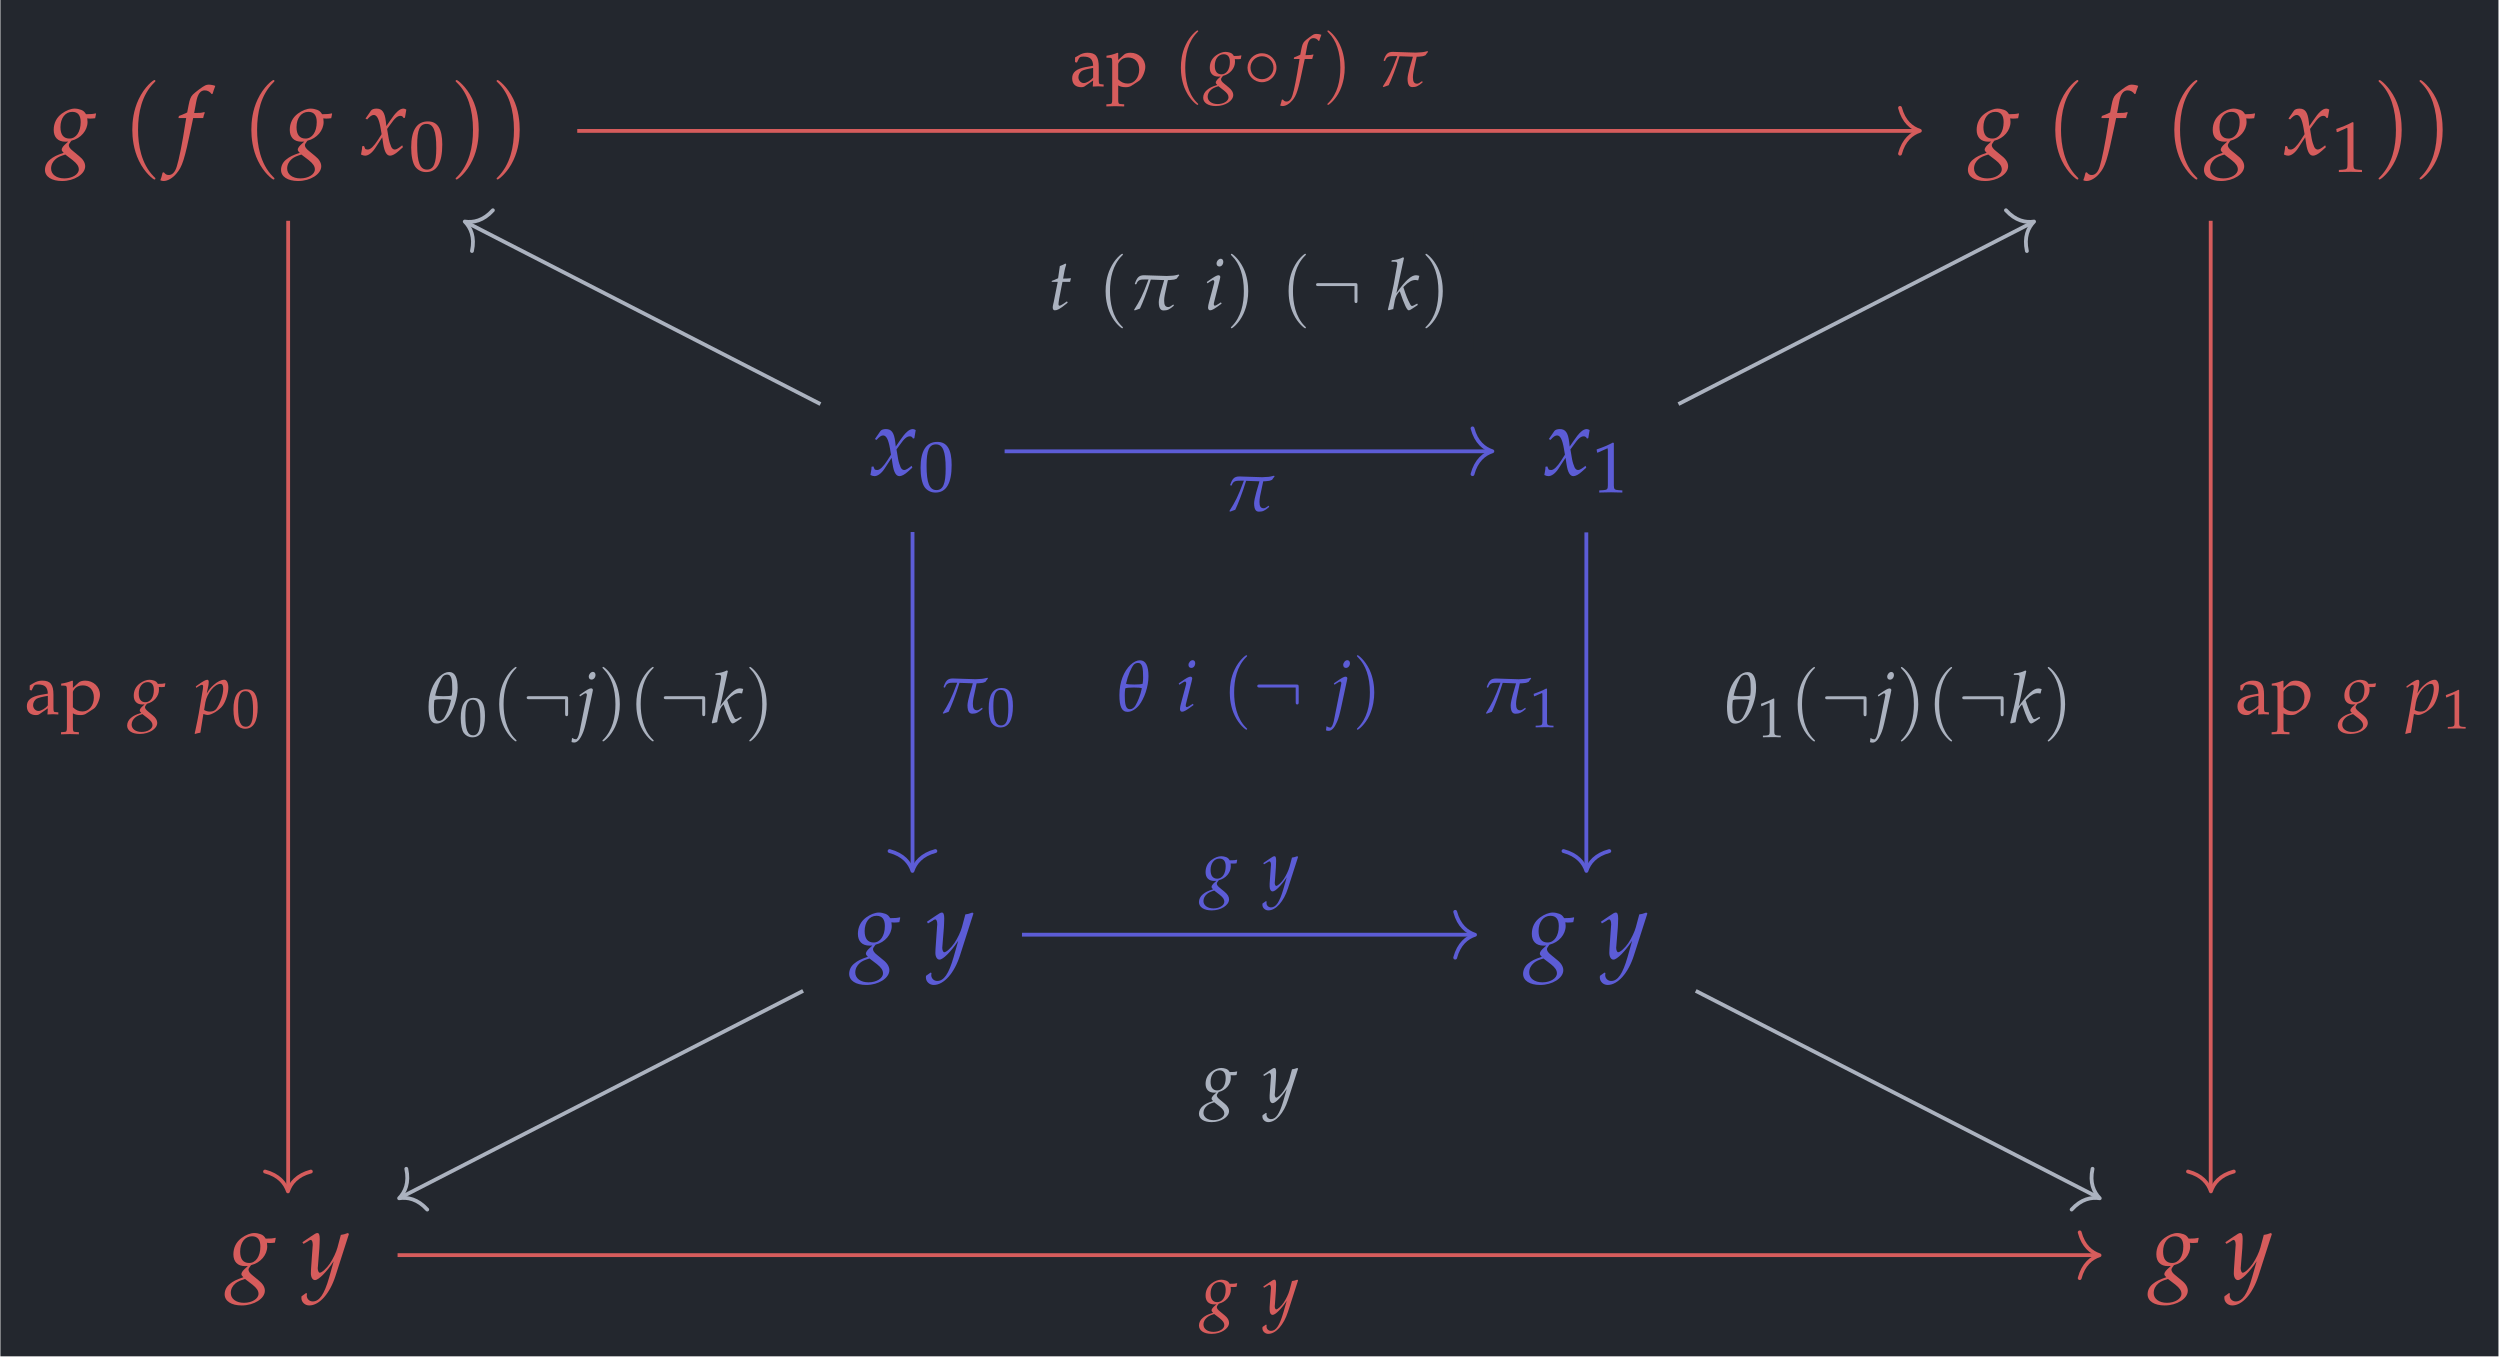 <?xml version="1.0" encoding="UTF-8"?>
<svg xmlns="http://www.w3.org/2000/svg" xmlns:xlink="http://www.w3.org/1999/xlink" width="312.857" height="169.867" viewBox="0 0 312.857 169.867">
<defs>
<g>
<g id="glyph-0-0">
<path d="M 4.844 -4.547 C 5.047 -4.516 5.141 -4.516 5.25 -4.516 C 5.453 -4.516 5.562 -4.531 5.844 -4.562 L 5.953 -5.109 L 5.922 -5.172 C 5.578 -5.094 5.344 -5.062 4.703 -5.062 C 4.5 -5.375 4.391 -5.484 4.094 -5.609 C 3.844 -5.703 3.531 -5.766 3.281 -5.766 C 2.797 -5.766 2.203 -5.531 1.672 -5.141 C 1 -4.641 0.656 -3.938 0.656 -3.094 C 0.656 -2.172 1.188 -1.625 2.109 -1.625 C 2.219 -1.625 2.344 -1.625 2.469 -1.641 L 1.984 -1.188 C 1.797 -1 1.656 -0.781 1.656 -0.625 C 1.656 -0.5 1.75 -0.375 1.906 -0.234 C 1 0.078 0.641 0.25 0.188 0.625 C -0.219 0.953 -0.438 1.422 -0.438 1.906 C -0.438 2.75 0.391 3.297 1.703 3.297 C 3.234 3.297 4.594 2.438 4.594 1.453 C 4.594 1.016 4.344 0.578 3.828 0.172 L 3.109 -0.422 C 2.703 -0.734 2.547 -0.969 2.547 -1.188 C 2.547 -1.297 2.625 -1.422 2.797 -1.656 C 2.828 -1.703 2.844 -1.703 2.875 -1.75 C 4.047 -2.031 4.891 -3.031 4.891 -4.094 C 4.891 -4.203 4.875 -4.297 4.859 -4.484 Z M 3.031 0.688 C 3.578 1.125 3.797 1.453 3.797 1.844 C 3.797 2.469 2.969 2.969 1.984 2.969 C 1 2.969 0.328 2.469 0.328 1.734 C 0.328 1.281 0.531 0.859 0.922 0.531 C 1.234 0.281 1.5 0.172 2.109 -0.016 Z M 2.984 -5.359 C 3.688 -5.359 4.031 -4.922 4.031 -4.078 C 4.031 -2.844 3.453 -2.016 2.625 -2.016 C 1.891 -2.016 1.5 -2.5 1.5 -3.438 C 1.5 -4.578 2.109 -5.359 2.984 -5.359 Z M 2.984 -5.359 "/>
</g>
<g id="glyph-0-1">
<path d="M 3.422 -4.578 C 3.469 -4.812 3.547 -5.078 3.625 -5.25 L 3.578 -5.328 L 3.484 -5.312 C 3.203 -5.234 3.078 -5.219 2.484 -5.219 L 2.297 -5.219 L 2.547 -6.562 C 2.734 -7.594 3.078 -8.047 3.625 -8.047 C 3.984 -8.047 4.297 -7.859 4.484 -7.578 L 4.609 -7.625 C 4.656 -7.812 4.781 -8.188 4.875 -8.422 L 4.938 -8.609 C 4.75 -8.688 4.375 -8.766 4.094 -8.766 C 3.969 -8.766 3.781 -8.719 3.688 -8.672 C 3.391 -8.547 2.422 -7.812 2.141 -7.531 C 1.875 -7.266 1.734 -6.906 1.609 -6.234 L 1.422 -5.281 C 0.938 -5.047 0.688 -4.953 0.391 -4.844 L 0.328 -4.578 L 1.297 -4.578 L 1.188 -3.906 C 0.844 -1.578 0.391 0.641 0.125 1.469 C -0.078 2.172 -0.438 2.547 -0.875 2.547 C -1.141 2.547 -1.281 2.469 -1.5 2.203 L -1.656 2.25 C -1.703 2.516 -1.875 3.094 -1.938 3.203 C -1.828 3.266 -1.656 3.297 -1.516 3.297 C -1.031 3.297 -0.375 2.922 0.078 2.359 C 0.812 1.5 1.078 0.672 1.953 -3.531 C 1.984 -3.672 2.078 -4.125 2.172 -4.578 Z M 3.422 -4.578 "/>
</g>
<g id="glyph-0-2">
<path d="M 0.25 -1.047 C 0.25 -0.812 0.234 -0.656 0.156 -0.281 C 0.125 -0.125 0.125 -0.094 0.109 -0.016 C 0.281 0.078 0.484 0.125 0.625 0.125 C 1.016 0.125 1.484 -0.219 1.859 -0.781 L 2.766 -2.172 L 2.891 -1.344 C 3.047 -0.328 3.328 0.125 3.75 0.125 C 4.016 0.125 4.406 -0.078 4.781 -0.422 L 5.359 -0.938 L 5.266 -1.172 C 4.828 -0.812 4.531 -0.641 4.344 -0.641 C 4.156 -0.641 4 -0.75 3.891 -0.984 C 3.781 -1.219 3.641 -1.656 3.578 -2.016 L 3.375 -3.219 L 3.797 -3.797 C 4.344 -4.578 4.672 -4.859 5.047 -4.859 C 5.234 -4.859 5.375 -4.75 5.438 -4.578 L 5.609 -4.625 L 5.781 -5.641 C 5.641 -5.719 5.531 -5.766 5.422 -5.766 C 4.953 -5.766 4.469 -5.328 3.734 -4.234 L 3.281 -3.578 L 3.219 -4.141 C 3.078 -5.328 2.75 -5.766 2.047 -5.766 C 1.734 -5.766 1.469 -5.672 1.359 -5.516 L 0.672 -4.516 L 0.875 -4.406 C 1.234 -4.812 1.469 -4.969 1.703 -4.969 C 2.094 -4.969 2.359 -4.484 2.562 -3.312 L 2.688 -2.562 L 2.219 -1.828 C 1.703 -1.031 1.297 -0.641 0.953 -0.641 C 0.781 -0.641 0.641 -0.688 0.625 -0.75 L 0.484 -1.094 Z M 0.25 -1.047 "/>
</g>
<g id="glyph-0-3">
<path d="M -0.078 2.156 C -0.094 2.234 -0.094 2.312 -0.094 2.359 C -0.094 2.875 0.344 3.297 0.891 3.297 C 2.156 3.297 3.469 1.812 4.172 -0.391 L 5.859 -5.656 L 5.719 -5.766 C 5.375 -5.625 5.109 -5.562 4.844 -5.531 L 4.422 -3.953 C 4.281 -3.391 3.859 -2.516 3.469 -1.938 C 3.047 -1.328 2.469 -0.797 2.203 -0.797 C 2.062 -0.797 1.953 -1.078 1.953 -1.375 L 1.969 -1.531 L 2.156 -3.844 C 2.172 -4.219 2.203 -4.672 2.203 -5.016 C 2.203 -5.547 2.109 -5.766 1.906 -5.766 C 1.75 -5.766 1.594 -5.672 1.016 -5.281 L 0.031 -4.609 L 0.172 -4.406 L 0.766 -4.75 L 0.812 -4.797 C 0.938 -4.859 1.016 -4.906 1.062 -4.906 C 1.234 -4.906 1.328 -4.672 1.328 -4.281 C 1.328 -4.266 1.328 -4.203 1.312 -4.094 L 1.109 -1.188 L 1.094 -0.719 C 1.094 -0.219 1.312 0.125 1.609 0.125 C 2.062 0.125 3.062 -0.891 3.953 -2.234 L 3.375 -0.188 C 2.766 1.922 2.156 2.797 1.328 2.797 C 0.906 2.797 0.578 2.469 0.578 2.062 C 0.578 2 0.594 1.906 0.609 1.797 L 0.484 1.75 Z M -0.078 2.156 "/>
</g>
<g id="glyph-1-0">
<path d="M 4.125 2.984 C 4.125 2.953 4.125 2.922 3.906 2.719 C 2.359 1.141 1.953 -1.203 1.953 -3.109 C 1.953 -5.281 2.422 -7.453 3.953 -9 C 4.125 -9.156 4.125 -9.172 4.125 -9.219 C 4.125 -9.297 4.078 -9.344 4 -9.344 C 3.875 -9.344 2.75 -8.5 2.016 -6.906 C 1.375 -5.547 1.234 -4.156 1.234 -3.109 C 1.234 -2.141 1.375 -0.641 2.062 0.766 C 2.797 2.297 3.875 3.109 4 3.109 C 4.078 3.109 4.125 3.078 4.125 2.984 Z M 4.125 2.984 "/>
</g>
<g id="glyph-1-1">
<path d="M 3.594 -3.109 C 3.594 -4.078 3.469 -5.594 2.781 -7 C 2.031 -8.531 0.953 -9.344 0.828 -9.344 C 0.766 -9.344 0.703 -9.297 0.703 -9.219 C 0.703 -9.172 0.703 -9.156 0.953 -8.922 C 2.172 -7.703 2.875 -5.719 2.875 -3.109 C 2.875 -0.984 2.422 1.203 0.875 2.781 C 0.703 2.922 0.703 2.953 0.703 2.984 C 0.703 3.062 0.766 3.109 0.828 3.109 C 0.953 3.109 2.078 2.266 2.812 0.688 C 3.453 -0.688 3.594 -2.062 3.594 -3.109 Z M 3.594 -3.109 "/>
</g>
<g id="glyph-2-0">
<path d="M 2.359 -6.172 C 0.969 -6.172 0.266 -5.062 0.266 -2.906 C 0.266 -1.859 0.453 -0.953 0.766 -0.516 C 1.078 -0.078 1.578 0.172 2.125 0.172 C 3.484 0.172 4.156 -0.984 4.156 -3.281 C 4.156 -5.234 3.578 -6.172 2.359 -6.172 Z M 2.188 -5.859 C 3.062 -5.859 3.406 -4.984 3.406 -2.828 C 3.406 -0.922 3.078 -0.141 2.25 -0.141 C 1.375 -0.141 1.016 -1.031 1.016 -3.219 C 1.016 -5.109 1.344 -5.859 2.188 -5.859 Z M 2.188 -5.859 "/>
</g>
<g id="glyph-2-1">
<path d="M 0.594 -4.969 L 0.688 -4.969 L 1.844 -5.484 C 1.859 -5.5 1.859 -5.5 1.875 -5.5 C 1.922 -5.5 1.938 -5.422 1.938 -5.203 L 1.938 -0.859 C 1.938 -0.391 1.844 -0.297 1.359 -0.266 L 0.859 -0.234 L 0.859 0.031 C 2.234 0 2.234 0 2.344 0 C 2.453 0 2.656 0 2.953 0.016 C 3.062 0.016 3.375 0.016 3.75 0.031 L 3.75 -0.234 L 3.281 -0.266 C 2.781 -0.297 2.688 -0.391 2.688 -0.859 L 2.688 -6.172 L 2.562 -6.219 C 1.984 -5.906 1.359 -5.641 0.531 -5.359 Z M 0.594 -4.969 "/>
</g>
<g id="glyph-2-2">
<path d="M 2.906 -0.734 L 2.859 0.031 C 3.438 0 3.438 0 3.547 0 C 3.594 0 3.828 0.016 4.219 0.031 L 4.219 -0.234 L 3.875 -0.266 C 3.656 -0.266 3.609 -0.344 3.609 -0.781 L 3.609 -2.422 C 3.609 -3.719 3.234 -4.203 2.203 -4.203 C 1.812 -4.203 1.453 -4.094 1.125 -3.891 L 0.641 -3.609 L 0.641 -3.031 L 0.875 -2.969 L 1 -3.234 C 1.188 -3.656 1.266 -3.719 1.688 -3.719 C 2.531 -3.719 2.875 -3.391 2.906 -2.578 L 2.016 -2.422 C 0.797 -2.188 0.281 -1.766 0.281 -1 C 0.281 -0.297 0.703 0.109 1.422 0.109 C 1.578 0.109 1.734 0.078 1.797 0.031 Z M 2.906 -1.109 C 2.641 -0.75 2.078 -0.406 1.734 -0.406 C 1.375 -0.406 1.062 -0.734 1.062 -1.125 C 1.062 -1.453 1.234 -1.766 1.5 -1.938 C 1.734 -2.062 2.219 -2.188 2.906 -2.297 Z M 2.906 -1.109 "/>
</g>
<g id="glyph-2-3">
<path d="M 0.094 -3.578 L 0.422 -3.578 C 0.781 -3.578 0.812 -3.516 0.812 -2.922 L 0.812 1.578 C 0.812 2.141 0.781 2.203 0.484 2.219 L 0.078 2.25 L 0.078 2.516 C 0.969 2.484 0.969 2.484 1.188 2.484 C 1.422 2.484 1.422 2.484 2.312 2.516 L 2.312 2.25 L 1.891 2.219 C 1.594 2.203 1.562 2.141 1.562 1.578 L 1.562 -0.109 C 1.828 0.047 2.125 0.109 2.531 0.109 C 2.781 0.109 3.016 0.047 3.156 -0.031 L 4.188 -0.703 C 4.547 -0.938 4.953 -1.859 4.953 -2.422 C 4.953 -3.422 4.141 -4.203 3.094 -4.203 C 2.766 -4.203 2.438 -4.109 2.297 -3.969 L 1.562 -3.297 L 1.562 -4.156 L 1.484 -4.203 C 1.031 -4.016 0.562 -3.891 0.094 -3.828 Z M 1.562 -2.734 C 1.562 -2.859 1.609 -2.969 1.734 -3.109 C 1.984 -3.453 2.359 -3.609 2.797 -3.609 C 3.641 -3.609 4.188 -3.031 4.188 -2.094 C 4.188 -1.094 3.578 -0.344 2.781 -0.344 C 2.281 -0.344 1.922 -0.516 1.562 -0.875 Z M 1.562 -2.734 "/>
</g>
<g id="glyph-3-0">
<path d="M 0.859 -3.156 L 0.938 -3.219 C 1.125 -3.766 1.484 -3.781 2 -3.781 C 2.109 -3.781 2.266 -3.781 2.453 -3.781 C 1.703 -1.734 1.359 -1.125 0.641 0.016 L 0.719 0.094 L 1.375 -0.141 C 1.703 -0.828 2.25 -2.188 2.734 -3.766 L 4.406 -3.703 C 4.25 -3.156 3.734 -1.531 3.734 -0.953 C 3.734 -0.016 4.078 0.094 4.344 0.094 C 4.812 0.094 5.062 -0.016 5.625 -0.5 L 5.562 -0.656 L 5.344 -0.516 C 5.375 -0.531 5.109 -0.328 4.953 -0.328 C 4.547 -0.328 4.406 -0.578 4.406 -1.141 C 4.406 -1.359 4.438 -1.609 4.484 -1.859 C 4.641 -2.609 4.797 -3.344 4.875 -3.703 C 5.078 -3.703 5.281 -3.719 5.484 -3.75 C 5.656 -3.75 5.844 -3.828 5.984 -3.891 C 6.094 -4.078 6.125 -4.094 6.297 -4.312 L 6.234 -4.406 C 5.984 -4.328 5.594 -4.25 5.297 -4.25 C 5.188 -4.234 4.953 -4.219 4.734 -4.219 C 3.781 -4.234 2.297 -4.312 1.906 -4.312 C 1.234 -4.312 1 -4.016 0.734 -3.234 Z M 0.859 -3.156 "/>
</g>
<g id="glyph-3-1">
<path d="M 2.844 -6.359 C 2.453 -6.359 2.062 -6.172 1.641 -5.781 C 0.844 -5.016 0.266 -3.656 0.266 -2.016 C 0.266 -0.594 0.547 0.094 1.297 0.094 C 1.766 0.094 2.328 -0.234 2.75 -0.766 C 3.359 -1.547 3.906 -3.031 3.906 -4.375 C 3.906 -5.625 3.578 -6.359 2.844 -6.359 Z M 2.062 -2.953 C 2.672 -2.953 2.922 -2.922 3.078 -2.859 C 2.891 -1.953 2.547 -1.141 2.266 -0.688 C 2.094 -0.406 1.844 -0.234 1.578 -0.234 C 1.031 -0.234 0.938 -0.938 0.938 -2 C 0.938 -2.281 0.953 -2.562 1 -2.844 C 1.188 -2.922 1.438 -2.953 2.062 -2.953 Z M 2.609 -6.031 C 3.172 -6.031 3.234 -5.297 3.234 -4.188 C 3.234 -3.938 3.219 -3.672 3.172 -3.422 C 3 -3.359 2.719 -3.328 2.125 -3.328 C 1.516 -3.328 1.266 -3.359 1.094 -3.422 C 1.328 -4.469 1.75 -5.438 2.062 -5.812 C 2.188 -5.953 2.406 -6.031 2.609 -6.031 Z M 2.609 -6.031 "/>
</g>
<g id="glyph-4-0">
<path d="M 3.625 -3.406 C 3.781 -3.391 3.844 -3.391 3.938 -3.391 C 4.078 -3.391 4.172 -3.391 4.375 -3.422 L 4.453 -3.828 L 4.438 -3.875 C 4.188 -3.812 4 -3.797 3.516 -3.797 C 3.375 -4.031 3.281 -4.109 3.062 -4.203 C 2.875 -4.266 2.656 -4.312 2.469 -4.312 C 2.094 -4.312 1.641 -4.141 1.25 -3.844 C 0.75 -3.469 0.5 -2.953 0.5 -2.312 C 0.5 -1.625 0.891 -1.219 1.578 -1.219 C 1.656 -1.219 1.75 -1.219 1.859 -1.234 L 1.484 -0.891 C 1.344 -0.75 1.25 -0.594 1.25 -0.469 C 1.25 -0.375 1.312 -0.281 1.438 -0.172 C 0.75 0.047 0.469 0.188 0.141 0.469 C -0.156 0.719 -0.328 1.062 -0.328 1.422 C -0.328 2.062 0.297 2.469 1.266 2.469 C 2.422 2.469 3.438 1.828 3.438 1.078 C 3.438 0.766 3.25 0.438 2.859 0.125 L 2.328 -0.312 C 2.016 -0.562 1.906 -0.719 1.906 -0.891 C 1.906 -0.969 1.953 -1.062 2.094 -1.234 C 2.125 -1.266 2.125 -1.281 2.156 -1.312 C 3.031 -1.516 3.656 -2.266 3.656 -3.062 C 3.656 -3.141 3.656 -3.219 3.641 -3.359 Z M 2.266 0.516 C 2.672 0.844 2.844 1.078 2.844 1.375 C 2.844 1.844 2.234 2.219 1.484 2.219 C 0.75 2.219 0.234 1.844 0.234 1.297 C 0.234 0.953 0.406 0.641 0.688 0.406 C 0.922 0.219 1.125 0.125 1.578 -0.016 Z M 2.234 -4.016 C 2.75 -4.016 3.016 -3.688 3.016 -3.047 C 3.016 -2.125 2.594 -1.5 1.953 -1.5 C 1.422 -1.5 1.125 -1.875 1.125 -2.578 C 1.125 -3.422 1.578 -4.016 2.234 -4.016 Z M 2.234 -4.016 "/>
</g>
<g id="glyph-4-1">
<path d="M -0.062 1.609 C -0.078 1.672 -0.078 1.734 -0.078 1.766 C -0.078 2.156 0.266 2.469 0.656 2.469 C 1.609 2.469 2.594 1.359 3.125 -0.297 L 4.391 -4.234 L 4.281 -4.312 C 4.031 -4.219 3.828 -4.156 3.625 -4.141 L 3.312 -2.969 C 3.203 -2.547 2.891 -1.891 2.594 -1.453 C 2.281 -1 1.844 -0.594 1.641 -0.594 C 1.547 -0.594 1.453 -0.812 1.469 -1.031 L 1.484 -1.141 L 1.609 -2.891 C 1.625 -3.156 1.641 -3.5 1.641 -3.75 C 1.641 -4.156 1.578 -4.312 1.438 -4.312 C 1.312 -4.312 1.188 -4.25 0.766 -3.953 L 0.031 -3.453 L 0.125 -3.297 L 0.578 -3.562 L 0.609 -3.594 C 0.703 -3.641 0.766 -3.672 0.797 -3.672 C 0.922 -3.672 1 -3.5 1 -3.203 C 1 -3.203 1 -3.141 0.984 -3.078 L 0.828 -0.891 L 0.828 -0.531 C 0.828 -0.156 0.984 0.094 1.203 0.094 C 1.547 0.094 2.297 -0.656 2.969 -1.672 L 2.531 -0.141 C 2.062 1.438 1.625 2.094 1 2.094 C 0.688 2.094 0.438 1.859 0.438 1.547 C 0.438 1.5 0.453 1.422 0.453 1.344 L 0.359 1.312 Z M -0.062 1.609 "/>
</g>
<g id="glyph-4-2">
<path d="M 2.562 -3.422 C 2.594 -3.594 2.656 -3.812 2.719 -3.938 L 2.672 -4 L 2.609 -3.969 C 2.406 -3.922 2.297 -3.906 1.859 -3.906 L 1.719 -3.906 L 1.906 -4.922 C 2.047 -5.688 2.297 -6.031 2.719 -6.031 C 2.984 -6.031 3.219 -5.891 3.359 -5.672 L 3.453 -5.719 C 3.484 -5.859 3.578 -6.141 3.656 -6.312 L 3.703 -6.453 C 3.547 -6.516 3.281 -6.562 3.078 -6.562 C 2.969 -6.562 2.828 -6.531 2.75 -6.5 C 2.547 -6.406 1.812 -5.859 1.609 -5.641 C 1.406 -5.438 1.297 -5.172 1.203 -4.672 L 1.062 -3.953 C 0.703 -3.781 0.516 -3.703 0.297 -3.625 L 0.25 -3.422 L 0.969 -3.422 L 0.891 -2.922 C 0.625 -1.188 0.297 0.484 0.094 1.094 C -0.062 1.625 -0.328 1.906 -0.656 1.906 C -0.859 1.906 -0.953 1.844 -1.125 1.641 L -1.25 1.688 C -1.281 1.891 -1.406 2.312 -1.453 2.406 C -1.375 2.438 -1.234 2.469 -1.141 2.469 C -0.766 2.469 -0.281 2.188 0.062 1.766 C 0.609 1.125 0.812 0.5 1.453 -2.641 C 1.484 -2.75 1.562 -3.094 1.625 -3.422 Z M 2.562 -3.422 "/>
</g>
<g id="glyph-4-3">
<path d="M 1.031 -0.031 L 1.109 0 C 1.344 0.078 1.484 0.094 1.578 0.094 C 2.078 0.094 3.109 -0.562 3.484 -1.125 C 3.859 -1.672 4.156 -2.656 4.156 -3.328 C 4.156 -3.922 3.953 -4.312 3.641 -4.312 C 3.266 -4.312 2.781 -4.078 2.312 -3.656 C 1.953 -3.344 1.766 -3.109 1.453 -2.594 L 1.672 -3.656 C 1.688 -3.812 1.703 -3.938 1.703 -4.047 C 1.703 -4.219 1.641 -4.312 1.516 -4.312 C 1.328 -4.312 0.984 -4.125 0.328 -3.656 L 0.078 -3.469 L 0.141 -3.297 L 0.422 -3.484 C 0.672 -3.641 0.766 -3.688 0.844 -3.688 C 0.938 -3.688 1 -3.609 1 -3.484 C 1 -3.406 0.984 -3.234 0.969 -3.141 L 0.453 -0.078 C 0.359 0.469 0.188 1.281 0.016 2.094 L -0.062 2.422 L 0 2.469 C 0.188 2.406 0.359 2.359 0.656 2.312 Z M 1.281 -1.484 C 1.484 -2.625 2.438 -3.797 3.172 -3.797 C 3.406 -3.797 3.516 -3.594 3.516 -3.188 C 3.516 -2.469 3.156 -1.391 2.688 -0.719 C 2.5 -0.453 2.219 -0.328 1.859 -0.328 C 1.578 -0.328 1.359 -0.391 1.125 -0.531 Z M 1.281 -1.484 "/>
</g>
<g id="glyph-4-4">
<path d="M 0.297 -3.469 L 0.359 -3.297 L 0.656 -3.484 C 0.984 -3.688 1.016 -3.703 1.078 -3.703 C 1.156 -3.703 1.234 -3.609 1.234 -3.5 C 1.234 -3.438 1.203 -3.234 1.156 -3.109 L 0.578 -0.953 C 0.5 -0.688 0.453 -0.438 0.453 -0.266 C 0.453 -0.047 0.562 0.078 0.719 0.078 C 0.953 0.078 1.281 -0.109 2.156 -0.766 L 2.062 -0.922 L 1.828 -0.766 C 1.578 -0.594 1.375 -0.5 1.297 -0.5 C 1.234 -0.5 1.172 -0.594 1.172 -0.688 C 1.172 -0.766 1.188 -0.844 1.234 -1.031 L 1.922 -3.766 C 1.953 -3.906 1.984 -4.016 1.984 -4.078 C 1.984 -4.234 1.891 -4.312 1.75 -4.312 C 1.562 -4.312 1.234 -4.125 0.562 -3.656 Z M 2.047 -6.375 C 1.781 -6.375 1.516 -6.078 1.516 -5.781 C 1.516 -5.547 1.656 -5.406 1.875 -5.406 C 2.156 -5.406 2.359 -5.672 2.359 -6 C 2.359 -6.219 2.234 -6.375 2.047 -6.375 Z M 2.047 -6.375 "/>
</g>
<g id="glyph-4-5">
<path d="M -0.625 2.406 C -0.531 2.453 -0.422 2.469 -0.281 2.469 C 0.078 2.469 0.438 2.094 0.75 1.359 C 0.938 0.953 1.062 0.516 1.312 -0.625 L 1.984 -3.766 C 2.016 -3.922 2.047 -4.031 2.047 -4.094 C 2.047 -4.234 1.953 -4.312 1.812 -4.312 C 1.625 -4.312 1.297 -4.125 0.625 -3.656 L 0.359 -3.469 L 0.438 -3.297 L 0.719 -3.484 C 1.047 -3.688 1.078 -3.703 1.141 -3.703 C 1.234 -3.703 1.297 -3.609 1.297 -3.5 C 1.297 -3.469 1.281 -3.344 1.25 -3.25 C 1.25 -3.203 1.234 -3.156 1.234 -3.141 L 0.344 1.297 C 0.234 1.75 0.078 2.062 -0.078 2.062 C -0.203 2.062 -0.359 2.016 -0.562 1.891 Z M 2.047 -6.375 C 1.797 -6.375 1.531 -6.078 1.531 -5.781 C 1.531 -5.547 1.672 -5.406 1.875 -5.406 C 2.156 -5.406 2.375 -5.672 2.375 -6 C 2.375 -6.219 2.234 -6.375 2.047 -6.375 Z M 2.047 -6.375 "/>
</g>
<g id="glyph-4-6">
<path d="M 1.125 -3.484 L 0.625 -0.953 C 0.609 -0.891 0.594 -0.875 0.578 -0.766 C 0.516 -0.516 0.5 -0.391 0.5 -0.281 C 0.5 -0.047 0.594 0.078 0.766 0.078 C 1.078 0.078 1.391 -0.094 2.094 -0.656 L 2.234 -0.766 L 2.375 -0.891 L 2.281 -1.047 L 1.875 -0.766 C 1.625 -0.594 1.438 -0.5 1.344 -0.5 C 1.266 -0.5 1.219 -0.578 1.219 -0.688 C 1.219 -0.906 1.344 -1.641 1.609 -2.938 L 1.719 -3.484 L 2.672 -3.484 L 2.781 -3.938 C 2.438 -3.906 2.125 -3.891 1.797 -3.891 C 1.938 -4.734 2.031 -5.172 2.188 -5.656 L 2.094 -5.781 C 1.922 -5.672 1.672 -5.562 1.391 -5.469 L 1.172 -3.938 C 0.781 -3.75 0.547 -3.656 0.391 -3.609 L 0.359 -3.484 Z M 1.125 -3.484 "/>
</g>
<g id="glyph-4-7">
<path d="M 2.094 -6.469 L 1.984 -6.562 C 1.516 -6.328 1.203 -6.25 0.562 -6.188 L 0.516 -6 L 0.953 -6 C 1.156 -6 1.25 -5.938 1.25 -5.781 C 1.25 -5.719 1.25 -5.625 1.234 -5.562 L 0.812 -3.172 C 0.688 -2.5 0.531 -1.875 0.078 -0.016 L 0.156 0.078 L 0.75 -0.078 L 0.953 -1.188 C 1.031 -1.609 1.25 -2.016 1.562 -2.312 C 2.172 -0.531 2.469 0.078 2.688 0.078 C 2.797 0.078 3.016 -0.031 3.406 -0.312 L 3.828 -0.594 L 3.75 -0.766 L 3.359 -0.562 C 3.234 -0.484 3.172 -0.469 3.109 -0.469 C 3.016 -0.469 2.953 -0.516 2.875 -0.672 C 2.562 -1.25 2.359 -1.734 2.016 -2.828 L 2.141 -2.953 C 2.688 -3.5 3.094 -3.719 3.547 -3.719 C 3.609 -3.719 3.719 -3.703 3.875 -3.672 L 4.016 -4.234 C 3.859 -4.281 3.703 -4.312 3.594 -4.312 C 3 -4.312 2.25 -3.625 1.141 -2.062 Z M 2.094 -6.469 "/>
</g>
<g id="glyph-5-0">
<path d="M 1.828 -4.797 C 0.75 -4.797 0.203 -3.938 0.203 -2.266 C 0.203 -1.438 0.344 -0.734 0.594 -0.391 C 0.844 -0.062 1.219 0.141 1.656 0.141 C 2.703 0.141 3.234 -0.766 3.234 -2.547 C 3.234 -4.078 2.781 -4.797 1.828 -4.797 Z M 1.703 -4.562 C 2.391 -4.562 2.656 -3.875 2.656 -2.203 C 2.656 -0.719 2.391 -0.109 1.75 -0.109 C 1.078 -0.109 0.781 -0.812 0.781 -2.516 C 0.781 -3.984 1.047 -4.562 1.703 -4.562 Z M 1.703 -4.562 "/>
</g>
<g id="glyph-5-1">
<path d="M 0.469 -3.875 L 0.531 -3.875 L 1.438 -4.266 C 1.438 -4.281 1.453 -4.281 1.453 -4.281 C 1.5 -4.281 1.516 -4.219 1.516 -4.047 L 1.516 -0.672 C 1.516 -0.312 1.438 -0.234 1.062 -0.203 L 0.672 -0.188 L 0.672 0.016 C 1.734 0 1.734 0 1.812 0 C 1.906 0 2.062 0 2.297 0 C 2.391 0.016 2.625 0.016 2.906 0.016 L 2.906 -0.188 L 2.547 -0.203 C 2.172 -0.234 2.094 -0.312 2.094 -0.672 L 2.094 -4.797 L 2 -4.844 C 1.547 -4.594 1.047 -4.391 0.422 -4.172 Z M 0.469 -3.875 "/>
</g>
<g id="glyph-6-0">
<path d="M 3.094 2.234 C 3.094 2.203 3.094 2.188 2.922 2.031 C 1.766 0.859 1.469 -0.906 1.469 -2.328 C 1.469 -3.953 1.812 -5.578 2.969 -6.75 C 3.094 -6.859 3.094 -6.875 3.094 -6.906 C 3.094 -6.969 3.047 -7 3 -7 C 2.906 -7 2.062 -6.359 1.516 -5.172 C 1.031 -4.156 0.922 -3.109 0.922 -2.328 C 0.922 -1.609 1.031 -0.469 1.547 0.578 C 2.094 1.719 2.906 2.328 3 2.328 C 3.047 2.328 3.094 2.297 3.094 2.234 Z M 3.094 2.234 "/>
</g>
<g id="glyph-6-1">
<path d="M 2.703 -2.328 C 2.703 -3.062 2.594 -4.188 2.078 -5.25 C 1.516 -6.391 0.719 -7 0.625 -7 C 0.562 -7 0.531 -6.953 0.531 -6.906 C 0.531 -6.875 0.531 -6.859 0.703 -6.688 C 1.625 -5.766 2.156 -4.281 2.156 -2.328 C 2.156 -0.734 1.812 0.906 0.656 2.078 C 0.531 2.188 0.531 2.203 0.531 2.234 C 0.531 2.297 0.562 2.328 0.625 2.328 C 0.719 2.328 1.562 1.703 2.109 0.516 C 2.578 -0.516 2.703 -1.547 2.703 -2.328 Z M 2.703 -2.328 "/>
</g>
<g id="glyph-7-0">
<path d="M 4.141 -2.328 C 4.141 -3.328 3.312 -4.141 2.328 -4.141 C 1.328 -4.141 0.516 -3.312 0.516 -2.328 C 0.516 -1.344 1.328 -0.516 2.328 -0.516 C 3.312 -0.516 4.141 -1.328 4.141 -2.328 Z M 2.328 -0.891 C 1.516 -0.891 0.891 -1.547 0.891 -2.328 C 0.891 -3.109 1.531 -3.766 2.328 -3.766 C 3.109 -3.766 3.766 -3.141 3.766 -2.328 C 3.766 -1.531 3.109 -0.891 2.328 -0.891 Z M 2.328 -0.891 "/>
</g>
<g id="glyph-7-1">
<path d="M 5.703 -2.984 C 5.703 -3.297 5.672 -3.328 5.375 -3.328 L 0.844 -3.328 C 0.688 -3.328 0.516 -3.328 0.516 -3.141 C 0.516 -2.953 0.688 -2.953 0.844 -2.953 L 5.328 -2.953 L 5.328 -1.172 C 5.328 -1 5.328 -0.828 5.516 -0.828 C 5.703 -0.828 5.703 -1 5.703 -1.172 Z M 5.703 -2.984 "/>
</g>
</g>
<clipPath id="clip-0">
<path clip-rule="nonzero" d="M 0.051 0 L 312.664 0 L 312.664 169.734 L 0.051 169.734 Z M 0.051 0 "/>
</clipPath>
</defs>
<g clip-path="url(#clip-0)">
<path fill-rule="nonzero" fill="rgb(13.724%, 15.294%, 18.039%)" fill-opacity="1" d="M 0.051 169.734 L 312.664 169.734 L 312.664 0 L 0.051 0 Z M 0.051 169.734 "/>
</g>
<g fill="rgb(83.922%, 36.078%, 36.078%)" fill-opacity="1">
<use xlink:href="#glyph-0-0" x="6.065" y="19.356"/>
</g>
<g fill="rgb(83.922%, 36.078%, 36.078%)" fill-opacity="1">
<use xlink:href="#glyph-1-0" x="15.323" y="19.356"/>
</g>
<g fill="rgb(83.922%, 36.078%, 36.078%)" fill-opacity="1">
<use xlink:href="#glyph-0-1" x="22.001" y="19.356"/>
</g>
<g fill="rgb(83.922%, 36.078%, 36.078%)" fill-opacity="1">
<use xlink:href="#glyph-1-0" x="30.22" y="19.356"/>
</g>
<g fill="rgb(83.922%, 36.078%, 36.078%)" fill-opacity="1">
<use xlink:href="#glyph-0-0" x="35.607" y="19.356"/>
</g>
<g fill="rgb(83.922%, 36.078%, 36.078%)" fill-opacity="1">
<use xlink:href="#glyph-0-2" x="45.068" y="19.356"/>
</g>
<g fill="rgb(83.922%, 36.078%, 36.078%)" fill-opacity="1">
<use xlink:href="#glyph-2-0" x="51.191" y="21.365"/>
</g>
<g fill="rgb(83.922%, 36.078%, 36.078%)" fill-opacity="1">
<use xlink:href="#glyph-1-1" x="56.317" y="19.356"/>
</g>
<g fill="rgb(83.922%, 36.078%, 36.078%)" fill-opacity="1">
<use xlink:href="#glyph-1-1" x="61.444" y="19.356"/>
</g>
<g fill="rgb(83.922%, 36.078%, 36.078%)" fill-opacity="1">
<use xlink:href="#glyph-0-0" x="246.709" y="19.356"/>
</g>
<g fill="rgb(83.922%, 36.078%, 36.078%)" fill-opacity="1">
<use xlink:href="#glyph-1-0" x="255.967" y="19.356"/>
</g>
<g fill="rgb(83.922%, 36.078%, 36.078%)" fill-opacity="1">
<use xlink:href="#glyph-0-1" x="262.644" y="19.356"/>
</g>
<g fill="rgb(83.922%, 36.078%, 36.078%)" fill-opacity="1">
<use xlink:href="#glyph-1-0" x="270.863" y="19.356"/>
</g>
<g fill="rgb(83.922%, 36.078%, 36.078%)" fill-opacity="1">
<use xlink:href="#glyph-0-0" x="276.251" y="19.356"/>
</g>
<g fill="rgb(83.922%, 36.078%, 36.078%)" fill-opacity="1">
<use xlink:href="#glyph-0-2" x="285.712" y="19.356"/>
</g>
<g fill="rgb(83.922%, 36.078%, 36.078%)" fill-opacity="1">
<use xlink:href="#glyph-2-1" x="291.833" y="21.5"/>
</g>
<g fill="rgb(83.922%, 36.078%, 36.078%)" fill-opacity="1">
<use xlink:href="#glyph-1-1" x="296.96" y="19.356"/>
</g>
<g fill="rgb(83.922%, 36.078%, 36.078%)" fill-opacity="1">
<use xlink:href="#glyph-1-1" x="302.088" y="19.356"/>
</g>
<g fill="rgb(36.078%, 36.078%, 83.922%)" fill-opacity="1">
<use xlink:href="#glyph-0-2" x="108.815" y="59.461"/>
</g>
<g fill="rgb(36.078%, 36.078%, 83.922%)" fill-opacity="1">
<use xlink:href="#glyph-2-0" x="114.937" y="61.471"/>
</g>
<g fill="rgb(36.078%, 36.078%, 83.922%)" fill-opacity="1">
<use xlink:href="#glyph-0-2" x="193.152" y="59.461"/>
</g>
<g fill="rgb(36.078%, 36.078%, 83.922%)" fill-opacity="1">
<use xlink:href="#glyph-2-1" x="199.274" y="61.606"/>
</g>
<g fill="rgb(36.078%, 36.078%, 83.922%)" fill-opacity="1">
<use xlink:href="#glyph-0-0" x="106.704" y="119.964"/>
</g>
<g fill="rgb(36.078%, 36.078%, 83.922%)" fill-opacity="1">
<use xlink:href="#glyph-0-3" x="115.962" y="119.964"/>
</g>
<g fill="rgb(36.078%, 36.078%, 83.922%)" fill-opacity="1">
<use xlink:href="#glyph-0-0" x="191.041" y="119.964"/>
</g>
<g fill="rgb(36.078%, 36.078%, 83.922%)" fill-opacity="1">
<use xlink:href="#glyph-0-3" x="200.299" y="119.964"/>
</g>
<g fill="rgb(83.922%, 36.078%, 36.078%)" fill-opacity="1">
<use xlink:href="#glyph-0-0" x="28.552" y="160.07"/>
</g>
<g fill="rgb(83.922%, 36.078%, 36.078%)" fill-opacity="1">
<use xlink:href="#glyph-0-3" x="37.81" y="160.07"/>
</g>
<g fill="rgb(83.922%, 36.078%, 36.078%)" fill-opacity="1">
<use xlink:href="#glyph-0-0" x="269.194" y="160.07"/>
</g>
<g fill="rgb(83.922%, 36.078%, 36.078%)" fill-opacity="1">
<use xlink:href="#glyph-0-3" x="278.452" y="160.07"/>
</g>
<path fill="none" stroke-width="0.478" stroke-linecap="butt" stroke-linejoin="miter" stroke="rgb(36.078%, 36.078%, 83.922%)" stroke-opacity="1" stroke-miterlimit="10" d="M -30.666 30.244 L 30.187 30.244 " transform="matrix(0.999, 0, 0, -0.999, 156.357, 86.693)"/>
<path fill="none" stroke-width="0.478" stroke-linecap="round" stroke-linejoin="round" stroke="rgb(36.078%, 36.078%, 83.922%)" stroke-opacity="1" stroke-miterlimit="10" d="M -2.487 2.871 C -2.034 1.147 -1.021 0.334 -0.001 0.001 C -1.021 -0.335 -2.034 -1.148 -2.487 -2.868 " transform="matrix(0.999, 0, 0, -0.999, 186.759, 56.474)"/>
<g fill="rgb(36.078%, 36.078%, 83.922%)" fill-opacity="1">
<use xlink:href="#glyph-3-0" x="153.208" y="63.937"/>
</g>
<path fill="none" stroke-width="0.478" stroke-linecap="butt" stroke-linejoin="miter" stroke="rgb(36.078%, 36.078%, 83.922%)" stroke-opacity="1" stroke-miterlimit="10" d="M -28.492 -30.307 L 28.017 -30.307 " transform="matrix(0.999, 0, 0, -0.999, 156.357, 86.693)"/>
<path fill="none" stroke-width="0.478" stroke-linecap="round" stroke-linejoin="round" stroke="rgb(36.078%, 36.078%, 83.922%)" stroke-opacity="1" stroke-miterlimit="10" d="M -2.485 2.871 C -2.032 1.147 -1.019 0.334 0.001 0.001 C -1.019 -0.335 -2.032 -1.148 -2.485 -2.868 " transform="matrix(0.999, 0, 0, -0.999, 184.589, 116.978)"/>
<g fill="rgb(36.078%, 36.078%, 83.922%)" fill-opacity="1">
<use xlink:href="#glyph-4-0" x="150.37" y="111.461"/>
</g>
<g fill="rgb(36.078%, 36.078%, 83.922%)" fill-opacity="1">
<use xlink:href="#glyph-4-1" x="158.057" y="111.461"/>
</g>
<path fill="none" stroke-width="0.478" stroke-linecap="butt" stroke-linejoin="miter" stroke="rgb(36.078%, 36.078%, 83.922%)" stroke-opacity="1" stroke-miterlimit="10" d="M -42.202 20.135 L -42.202 -22.074 " transform="matrix(0.999, 0, 0, -0.999, 156.357, 86.693)"/>
<path fill="none" stroke-width="0.478" stroke-linecap="round" stroke-linejoin="round" stroke="rgb(36.078%, 36.078%, 83.922%)" stroke-opacity="1" stroke-miterlimit="10" d="M -2.486 2.869 C -2.033 1.149 -1.02 0.336 0 -0 C -1.02 -0.336 -2.033 -1.149 -2.486 -2.869 " transform="matrix(0, 0.999, 0.999, 0, 114.188, 108.988)"/>
<g fill="rgb(36.078%, 36.078%, 83.922%)" fill-opacity="1">
<use xlink:href="#glyph-3-0" x="117.34" y="89.218"/>
</g>
<g fill="rgb(36.078%, 36.078%, 83.922%)" fill-opacity="1">
<use xlink:href="#glyph-5-0" x="123.527" y="90.895"/>
</g>
<path fill="none" stroke-width="0.478" stroke-linecap="butt" stroke-linejoin="miter" stroke="rgb(36.078%, 36.078%, 83.922%)" stroke-opacity="1" stroke-miterlimit="10" d="M 42.204 20.088 L 42.204 -22.074 " transform="matrix(0.999, 0, 0, -0.999, 156.357, 86.693)"/>
<path fill="none" stroke-width="0.478" stroke-linecap="round" stroke-linejoin="round" stroke="rgb(36.078%, 36.078%, 83.922%)" stroke-opacity="1" stroke-miterlimit="10" d="M -2.486 2.871 C -2.033 1.147 -1.02 0.334 0 0.002 C -1.02 -0.334 -2.033 -1.148 -2.486 -2.868 " transform="matrix(0, 0.999, 0.999, 0, 198.526, 108.988)"/>
<g fill="rgb(36.078%, 36.078%, 83.922%)" fill-opacity="1">
<use xlink:href="#glyph-3-0" x="185.317" y="89.223"/>
</g>
<g fill="rgb(36.078%, 36.078%, 83.922%)" fill-opacity="1">
<use xlink:href="#glyph-5-1" x="191.503" y="91.005"/>
</g>
<path fill="none" stroke-width="0.478" stroke-linecap="butt" stroke-linejoin="miter" stroke="rgb(67.059%, 69.803%, 74.901%)" stroke-opacity="1" stroke-miterlimit="10" d="M 55.91 -37.344 L 106.285 -63.2 " transform="matrix(0.999, 0, 0, -0.999, 156.357, 86.693)"/>
<path fill="none" stroke-width="0.478" stroke-linecap="round" stroke-linejoin="round" stroke="rgb(67.059%, 69.803%, 74.901%)" stroke-opacity="1" stroke-miterlimit="10" d="M -2.488 2.87 C -2.034 1.148 -1.02 0.337 0.001 -0.001 C -1.019 -0.335 -2.033 -1.15 -2.487 -2.868 " transform="matrix(0.889, 0.456, 0.456, -0.889, 262.769, 149.952)"/>
<path fill="none" stroke-width="0.478" stroke-linecap="butt" stroke-linejoin="miter" stroke="rgb(83.922%, 36.078%, 36.078%)" stroke-opacity="1" stroke-miterlimit="10" d="M -84.204 70.381 L 83.728 70.381 " transform="matrix(0.999, 0, 0, -0.999, 156.357, 86.693)"/>
<path fill="none" stroke-width="0.478" stroke-linecap="round" stroke-linejoin="round" stroke="rgb(83.922%, 36.078%, 36.078%)" stroke-opacity="1" stroke-miterlimit="10" d="M -2.485 2.87 C -2.032 1.146 -1.019 0.333 0.001 0.001 C -1.019 -0.335 -2.032 -1.149 -2.485 -2.869 " transform="matrix(0.999, 0, 0, -0.999, 240.257, 16.368)"/>
<g fill="rgb(83.922%, 36.078%, 36.078%)" fill-opacity="1">
<use xlink:href="#glyph-2-2" x="133.893" y="10.803"/>
<use xlink:href="#glyph-2-3" x="138.373" y="10.803"/>
</g>
<g fill="rgb(83.922%, 36.078%, 36.078%)" fill-opacity="1">
<use xlink:href="#glyph-6-0" x="146.856" y="10.803"/>
</g>
<g fill="rgb(83.922%, 36.078%, 36.078%)" fill-opacity="1">
<use xlink:href="#glyph-4-0" x="150.896" y="10.803"/>
</g>
<g fill="rgb(83.922%, 36.078%, 36.078%)" fill-opacity="1">
<use xlink:href="#glyph-7-0" x="155.6" y="10.803"/>
</g>
<g fill="rgb(83.922%, 36.078%, 36.078%)" fill-opacity="1">
<use xlink:href="#glyph-4-2" x="161.656" y="10.803"/>
</g>
<g fill="rgb(83.922%, 36.078%, 36.078%)" fill-opacity="1">
<use xlink:href="#glyph-6-1" x="165.58" y="10.803"/>
</g>
<g fill="rgb(83.922%, 36.078%, 36.078%)" fill-opacity="1">
<use xlink:href="#glyph-3-0" x="172.411" y="10.803"/>
</g>
<path fill="none" stroke-width="0.478" stroke-linecap="butt" stroke-linejoin="miter" stroke="rgb(83.922%, 36.078%, 36.078%)" stroke-opacity="1" stroke-miterlimit="10" d="M -106.71 -70.448 L 106.23 -70.448 " transform="matrix(0.999, 0, 0, -0.999, 156.357, 86.693)"/>
<path fill="none" stroke-width="0.478" stroke-linecap="round" stroke-linejoin="round" stroke="rgb(83.922%, 36.078%, 36.078%)" stroke-opacity="1" stroke-miterlimit="10" d="M -2.487 2.867 C -2.033 1.147 -1.021 0.334 -0.001 -0.002 C -1.021 -0.334 -2.033 -1.147 -2.487 -2.867 " transform="matrix(0.999, 0, 0, -0.999, 262.743, 157.084)"/>
<g fill="rgb(83.922%, 36.078%, 36.078%)" fill-opacity="1">
<use xlink:href="#glyph-4-0" x="150.37" y="164.455"/>
</g>
<g fill="rgb(83.922%, 36.078%, 36.078%)" fill-opacity="1">
<use xlink:href="#glyph-4-1" x="158.057" y="164.455"/>
</g>
<path fill="none" stroke-width="0.478" stroke-linecap="butt" stroke-linejoin="miter" stroke="rgb(67.059%, 69.803%, 74.901%)" stroke-opacity="1" stroke-miterlimit="10" d="M 53.74 36.163 L 98.06 58.903 " transform="matrix(0.999, 0, 0, -0.999, 156.357, 86.693)"/>
<path fill="none" stroke-width="0.478" stroke-linecap="round" stroke-linejoin="round" stroke="rgb(67.059%, 69.803%, 74.901%)" stroke-opacity="1" stroke-miterlimit="10" d="M -2.489 2.869 C -2.031 1.149 -1.02 0.336 -0.001 0.002 C -1.022 -0.335 -2.032 -1.148 -2.485 -2.871 " transform="matrix(0.889, -0.456, -0.456, -0.889, 254.552, 27.728)"/>
<path fill="none" stroke-width="0.478" stroke-linecap="butt" stroke-linejoin="miter" stroke="rgb(83.922%, 36.078%, 36.078%)" stroke-opacity="1" stroke-miterlimit="10" d="M 120.417 59.122 L 120.417 -62.211 " transform="matrix(0.999, 0, 0, -0.999, 156.357, 86.693)"/>
<path fill="none" stroke-width="0.478" stroke-linecap="round" stroke-linejoin="round" stroke="rgb(83.922%, 36.078%, 36.078%)" stroke-opacity="1" stroke-miterlimit="10" d="M -2.487 2.869 C -2.034 1.149 -1.021 0.336 -0.001 0 C -1.021 -0.336 -2.034 -1.149 -2.487 -2.869 " transform="matrix(0, 0.999, 0.999, 0, 276.68, 149.094)"/>
<g fill="rgb(83.922%, 36.078%, 36.078%)" fill-opacity="1">
<use xlink:href="#glyph-2-2" x="279.719" y="89.379"/>
<use xlink:href="#glyph-2-3" x="284.199" y="89.379"/>
</g>
<g fill="rgb(83.922%, 36.078%, 36.078%)" fill-opacity="1">
<use xlink:href="#glyph-4-0" x="292.879" y="89.379"/>
</g>
<g fill="rgb(83.922%, 36.078%, 36.078%)" fill-opacity="1">
<use xlink:href="#glyph-4-3" x="301.059" y="89.379"/>
</g>
<g fill="rgb(83.922%, 36.078%, 36.078%)" fill-opacity="1">
<use xlink:href="#glyph-5-1" x="305.653" y="91.161"/>
</g>
<path fill="none" stroke-width="0.478" stroke-linecap="butt" stroke-linejoin="miter" stroke="rgb(83.922%, 36.078%, 36.078%)" stroke-opacity="1" stroke-miterlimit="10" d="M -120.416 59.122 L -120.416 -62.211 " transform="matrix(0.999, 0, 0, -0.999, 156.357, 86.693)"/>
<path fill="none" stroke-width="0.478" stroke-linecap="round" stroke-linejoin="round" stroke="rgb(83.922%, 36.078%, 36.078%)" stroke-opacity="1" stroke-miterlimit="10" d="M -2.487 2.871 C -2.034 1.147 -1.021 0.334 -0.001 0.002 C -1.021 -0.335 -2.034 -1.148 -2.487 -2.868 " transform="matrix(0, 0.999, 0.999, 0, 36.033, 149.094)"/>
<g fill="rgb(83.922%, 36.078%, 36.078%)" fill-opacity="1">
<use xlink:href="#glyph-2-2" x="3.08" y="89.379"/>
<use xlink:href="#glyph-2-3" x="7.559" y="89.379"/>
</g>
<g fill="rgb(83.922%, 36.078%, 36.078%)" fill-opacity="1">
<use xlink:href="#glyph-4-0" x="16.239" y="89.379"/>
</g>
<g fill="rgb(83.922%, 36.078%, 36.078%)" fill-opacity="1">
<use xlink:href="#glyph-4-3" x="24.419" y="89.379"/>
</g>
<g fill="rgb(83.922%, 36.078%, 36.078%)" fill-opacity="1">
<use xlink:href="#glyph-5-0" x="29.013" y="91.057"/>
</g>
<path fill="none" stroke-width="0.478" stroke-linecap="butt" stroke-linejoin="miter" stroke="rgb(67.059%, 69.803%, 74.901%)" stroke-opacity="1" stroke-miterlimit="10" d="M -53.738 36.163 L -98.058 58.903 " transform="matrix(0.999, 0, 0, -0.999, 156.357, 86.693)"/>
<path fill="none" stroke-width="0.478" stroke-linecap="round" stroke-linejoin="round" stroke="rgb(67.059%, 69.803%, 74.901%)" stroke-opacity="1" stroke-miterlimit="10" d="M -2.487 2.87 C -2.034 1.148 -1.02 0.336 0.001 -0.001 C -1.018 -0.335 -2.032 -1.15 -2.487 -2.868 " transform="matrix(-0.889, -0.456, -0.456, 0.889, 58.161, 27.728)"/>
<path fill="none" stroke-width="0.478" stroke-linecap="butt" stroke-linejoin="miter" stroke="rgb(67.059%, 69.803%, 74.901%)" stroke-opacity="1" stroke-miterlimit="10" d="M -55.912 -37.344 L -106.283 -63.2 " transform="matrix(0.999, 0, 0, -0.999, 156.357, 86.693)"/>
<path fill="none" stroke-width="0.478" stroke-linecap="round" stroke-linejoin="round" stroke="rgb(67.059%, 69.803%, 74.901%)" stroke-opacity="1" stroke-miterlimit="10" d="M -2.488 2.869 C -2.031 1.149 -1.02 0.336 -0.001 0.001 C -1.022 -0.336 -2.032 -1.149 -2.486 -2.871 " transform="matrix(-0.889, 0.456, 0.456, 0.889, 49.944, 149.952)"/>
<path fill-rule="nonzero" fill="rgb(13.724%, 15.294%, 18.039%)" fill-opacity="1" d="M 136.902 94.27 L 175.809 94.27 L 175.809 79.184 L 136.902 79.184 Z M 136.902 94.27 "/>
<g fill="rgb(36.078%, 36.078%, 83.922%)" fill-opacity="1">
<use xlink:href="#glyph-3-1" x="139.819" y="88.991"/>
</g>
<g fill="rgb(36.078%, 36.078%, 83.922%)" fill-opacity="1">
<use xlink:href="#glyph-4-4" x="147.213" y="88.991"/>
</g>
<g fill="rgb(36.078%, 36.078%, 83.922%)" fill-opacity="1">
<use xlink:href="#glyph-6-0" x="152.976" y="88.991"/>
</g>
<g fill="rgb(36.078%, 36.078%, 83.922%)" fill-opacity="1">
<use xlink:href="#glyph-7-1" x="156.82" y="88.991"/>
</g>
<g fill="rgb(36.078%, 36.078%, 83.922%)" fill-opacity="1">
<use xlink:href="#glyph-4-5" x="166.562" y="88.991"/>
</g>
<g fill="rgb(36.078%, 36.078%, 83.922%)" fill-opacity="1">
<use xlink:href="#glyph-6-1" x="169.276" y="88.991"/>
</g>
<path fill-rule="nonzero" fill="rgb(13.724%, 15.294%, 18.039%)" fill-opacity="1" d="M 128.328 43.895 L 184.383 43.895 L 184.383 28.949 L 128.328 28.949 Z M 128.328 43.895 "/>
<g fill="rgb(67.059%, 69.803%, 74.901%)" fill-opacity="1">
<use xlink:href="#glyph-4-6" x="131.242" y="38.756"/>
</g>
<g fill="rgb(67.059%, 69.803%, 74.901%)" fill-opacity="1">
<use xlink:href="#glyph-6-0" x="137.436" y="38.756"/>
</g>
<g fill="rgb(67.059%, 69.803%, 74.901%)" fill-opacity="1">
<use xlink:href="#glyph-3-0" x="141.279" y="38.756"/>
</g>
<g fill="rgb(67.059%, 69.803%, 74.901%)" fill-opacity="1">
<use xlink:href="#glyph-4-4" x="150.726" y="38.756"/>
</g>
<g fill="rgb(67.059%, 69.803%, 74.901%)" fill-opacity="1">
<use xlink:href="#glyph-6-1" x="153.503" y="38.756"/>
</g>
<g fill="rgb(67.059%, 69.803%, 74.901%)" fill-opacity="1">
<use xlink:href="#glyph-6-0" x="160.336" y="38.756"/>
</g>
<g fill="rgb(67.059%, 69.803%, 74.901%)" fill-opacity="1">
<use xlink:href="#glyph-7-1" x="164.176" y="38.756"/>
</g>
<g fill="rgb(67.059%, 69.803%, 74.901%)" fill-opacity="1">
<use xlink:href="#glyph-4-7" x="173.605" y="38.756"/>
</g>
<g fill="rgb(67.059%, 69.803%, 74.901%)" fill-opacity="1">
<use xlink:href="#glyph-6-1" x="177.852" y="38.756"/>
</g>
<path fill-rule="nonzero" fill="rgb(13.724%, 15.294%, 18.039%)" fill-opacity="1" d="M 50.449 95.73 L 99.77 95.73 L 99.77 80.645 L 50.449 80.645 Z M 50.449 95.73 "/>
<g fill="rgb(67.059%, 69.803%, 74.901%)" fill-opacity="1">
<use xlink:href="#glyph-3-1" x="53.365" y="90.453"/>
</g>
<g fill="rgb(67.059%, 69.803%, 74.901%)" fill-opacity="1">
<use xlink:href="#glyph-5-0" x="57.456" y="92.131"/>
</g>
<g fill="rgb(67.059%, 69.803%, 74.901%)" fill-opacity="1">
<use xlink:href="#glyph-6-0" x="61.55" y="90.453"/>
</g>
<g fill="rgb(67.059%, 69.803%, 74.901%)" fill-opacity="1">
<use xlink:href="#glyph-7-1" x="65.393" y="90.453"/>
</g>
<g fill="rgb(67.059%, 69.803%, 74.901%)" fill-opacity="1">
<use xlink:href="#glyph-4-5" x="72.148" y="90.453"/>
</g>
<g fill="rgb(67.059%, 69.803%, 74.901%)" fill-opacity="1">
<use xlink:href="#glyph-6-1" x="74.863" y="90.453"/>
</g>
<g fill="rgb(67.059%, 69.803%, 74.901%)" fill-opacity="1">
<use xlink:href="#glyph-6-0" x="78.709" y="90.453"/>
</g>
<g fill="rgb(67.059%, 69.803%, 74.901%)" fill-opacity="1">
<use xlink:href="#glyph-7-1" x="82.55" y="90.453"/>
</g>
<g fill="rgb(67.059%, 69.803%, 74.901%)" fill-opacity="1">
<use xlink:href="#glyph-4-7" x="88.992" y="90.453"/>
</g>
<g fill="rgb(67.059%, 69.803%, 74.901%)" fill-opacity="1">
<use xlink:href="#glyph-6-1" x="93.239" y="90.453"/>
</g>
<path fill-rule="nonzero" fill="rgb(13.724%, 15.294%, 18.039%)" fill-opacity="1" d="M 147.262 143.238 L 165.453 143.238 L 165.453 130.824 L 147.262 130.824 Z M 147.262 143.238 "/>
<g fill="rgb(67.059%, 69.803%, 74.901%)" fill-opacity="1">
<use xlink:href="#glyph-4-0" x="150.37" y="137.958"/>
</g>
<g fill="rgb(67.059%, 69.803%, 74.901%)" fill-opacity="1">
<use xlink:href="#glyph-4-1" x="158.057" y="137.958"/>
</g>
<path fill-rule="nonzero" fill="rgb(13.724%, 15.294%, 18.039%)" fill-opacity="1" d="M 212.941 95.742 L 262.262 95.742 L 262.262 80.656 L 212.941 80.656 Z M 212.941 95.742 "/>
<g fill="rgb(67.059%, 69.803%, 74.901%)" fill-opacity="1">
<use xlink:href="#glyph-3-1" x="215.856" y="90.464"/>
</g>
<g fill="rgb(67.059%, 69.803%, 74.901%)" fill-opacity="1">
<use xlink:href="#glyph-5-1" x="219.946" y="92.247"/>
</g>
<g fill="rgb(67.059%, 69.803%, 74.901%)" fill-opacity="1">
<use xlink:href="#glyph-6-0" x="224.04" y="90.464"/>
</g>
<g fill="rgb(67.059%, 69.803%, 74.901%)" fill-opacity="1">
<use xlink:href="#glyph-7-1" x="227.884" y="90.464"/>
</g>
<g fill="rgb(67.059%, 69.803%, 74.901%)" fill-opacity="1">
<use xlink:href="#glyph-4-5" x="234.638" y="90.464"/>
</g>
<g fill="rgb(67.059%, 69.803%, 74.901%)" fill-opacity="1">
<use xlink:href="#glyph-6-1" x="237.353" y="90.464"/>
</g>
<g fill="rgb(67.059%, 69.803%, 74.901%)" fill-opacity="1">
<use xlink:href="#glyph-6-0" x="241.199" y="90.464"/>
</g>
<g fill="rgb(67.059%, 69.803%, 74.901%)" fill-opacity="1">
<use xlink:href="#glyph-7-1" x="245.04" y="90.464"/>
</g>
<g fill="rgb(67.059%, 69.803%, 74.901%)" fill-opacity="1">
<use xlink:href="#glyph-4-7" x="251.482" y="90.464"/>
</g>
<g fill="rgb(67.059%, 69.803%, 74.901%)" fill-opacity="1">
<use xlink:href="#glyph-6-1" x="255.729" y="90.464"/>
</g>
</svg>
